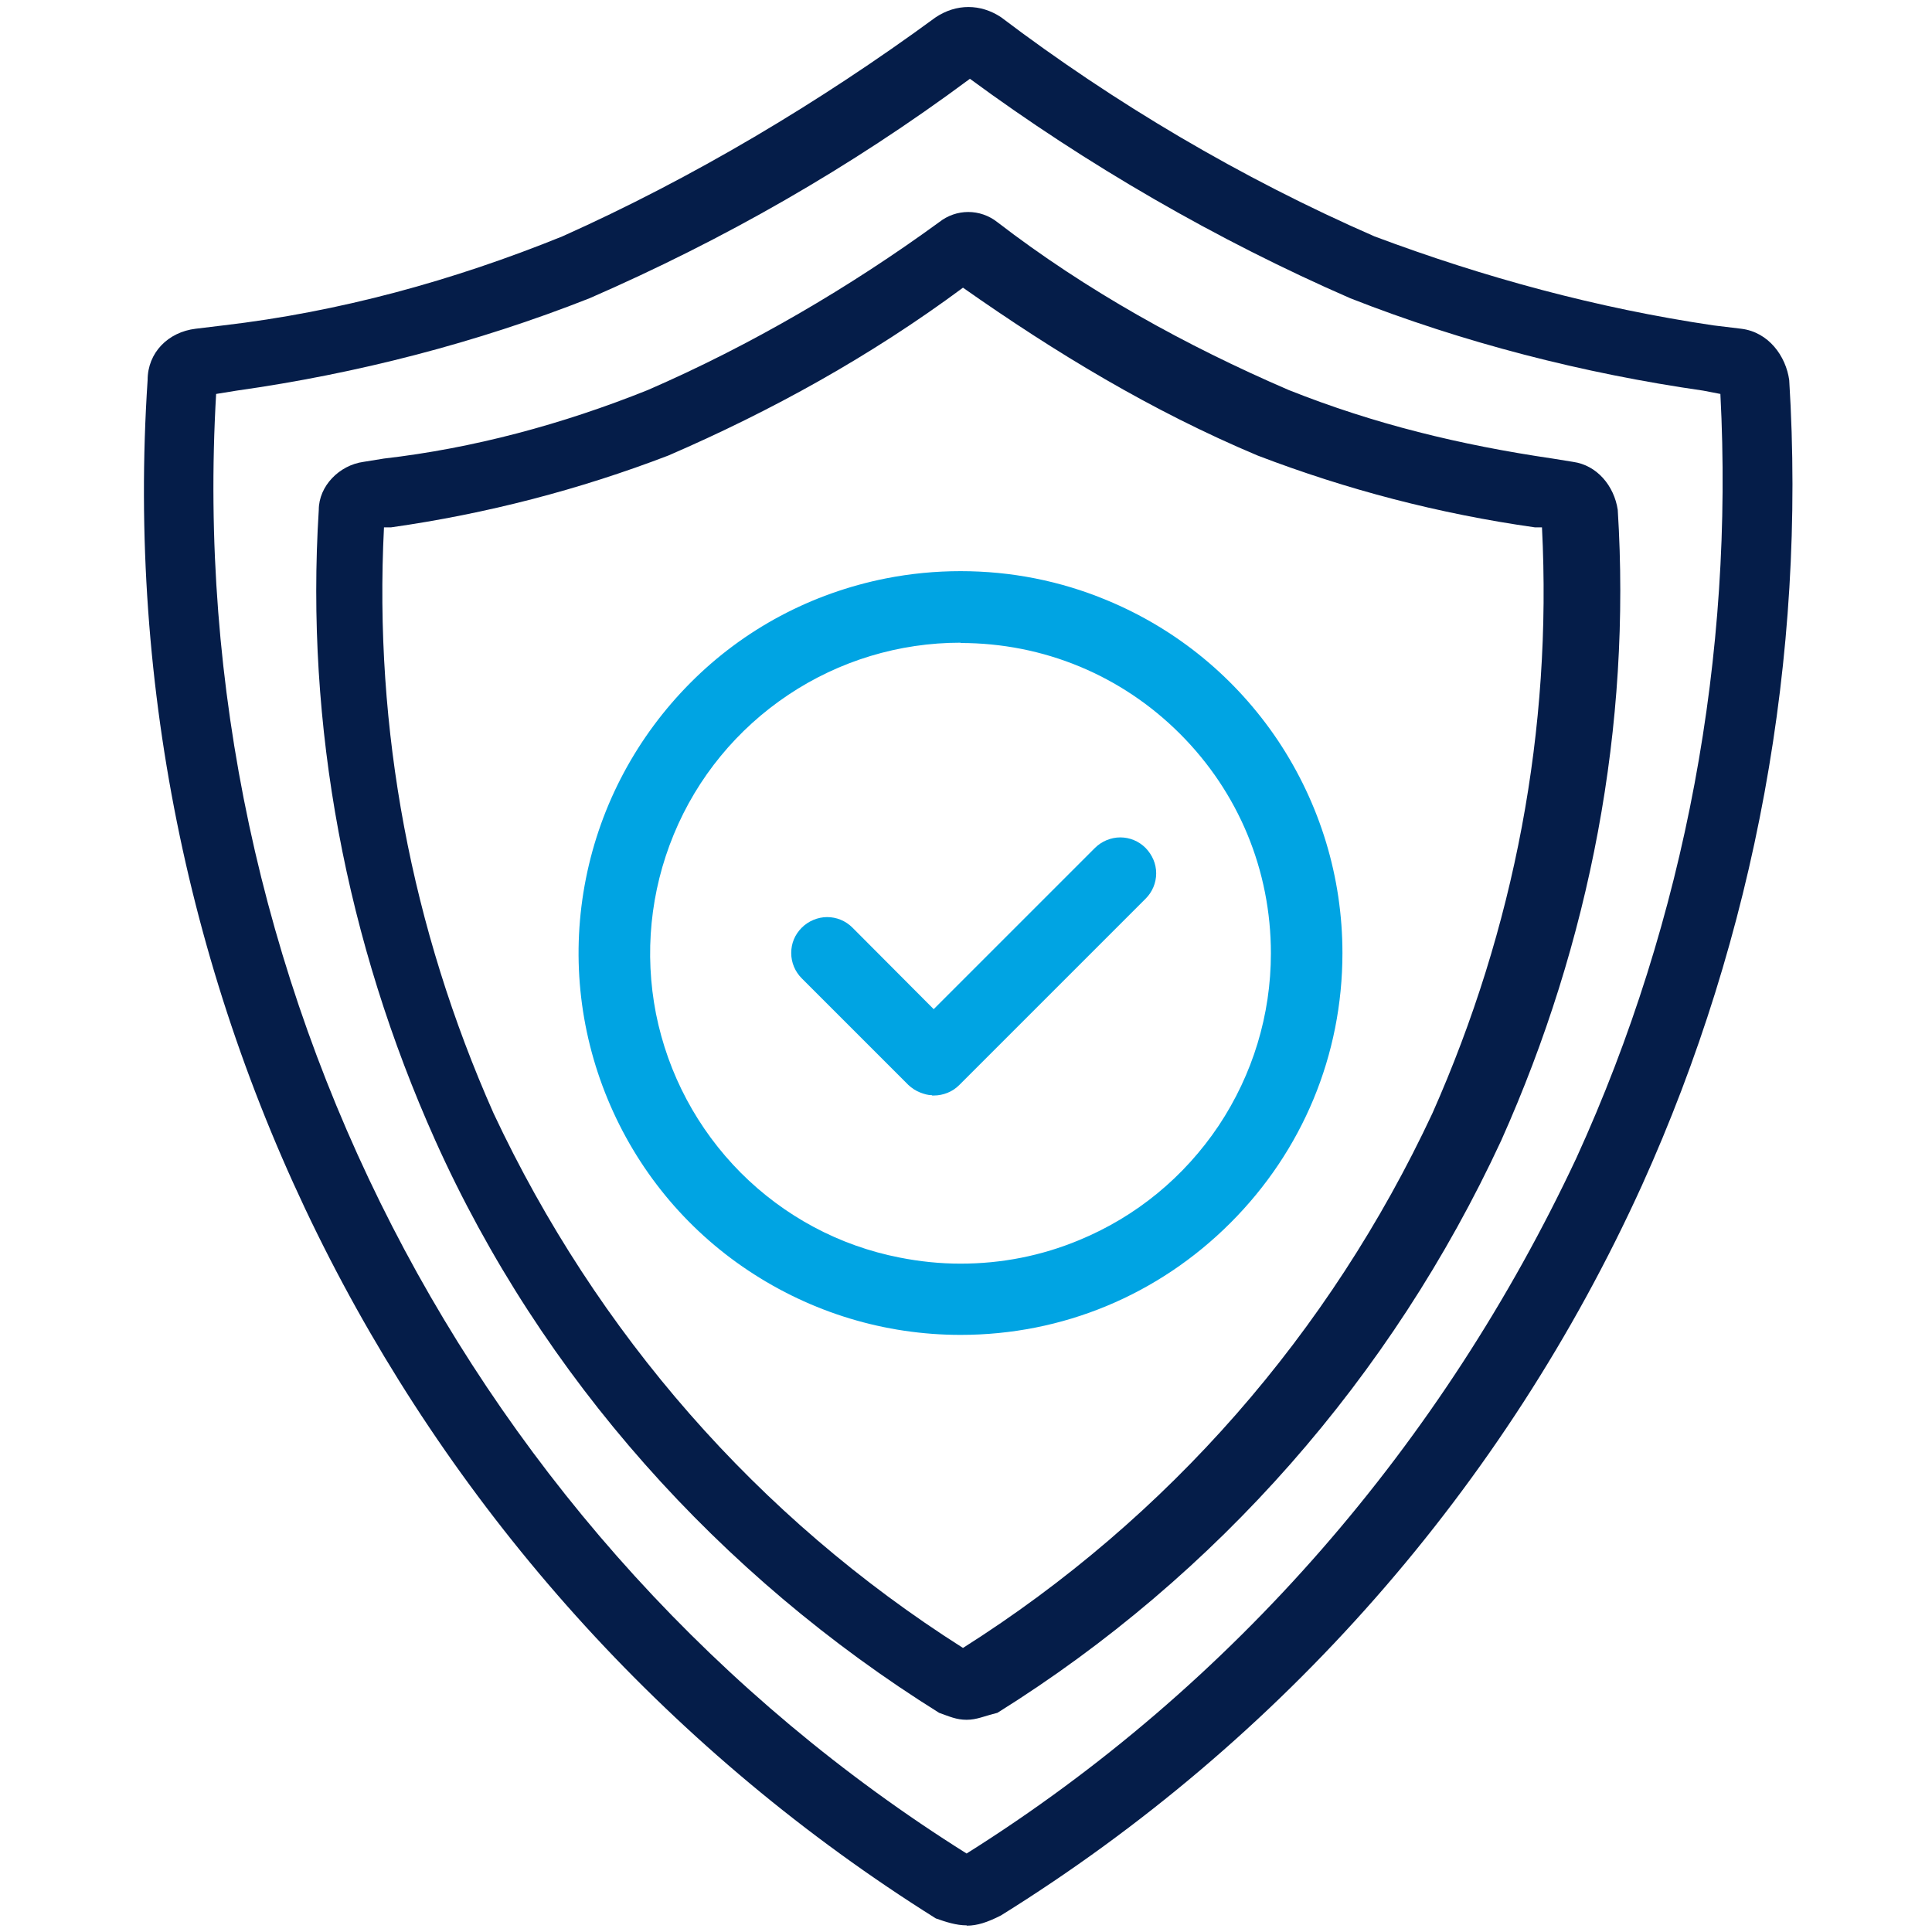 <?xml version="1.0" encoding="UTF-8"?> <svg xmlns="http://www.w3.org/2000/svg" version="1.1" viewBox="0 0 64 64"><defs><style> .st0 { stroke-width: 3.75px; } .st0, .st1 { fill: none; stroke: #000; stroke-linecap: round; stroke-linejoin: round; } .st0, .st1, .st2 { display: none; } .st3 { fill: #00a4e3; } .st4 { fill: #051d49; } .st1 { stroke-width: 3.75px; } </style></defs><g id="Layer_1" class="st2"><path class="st4" d="M63.68,19.36c-.25.54-.6.98-1.3,1.01s-1.05-.44-1.36-.98l-2.19-3.8c-.08.16-.14.33-.19.51-4.75,14.29-14.19,24.33-27.78,30.57-7.06,3.26-14.51,5.16-22.24,5.99-2.12.25-4.28.32-6.4.48-.31.02-.62-.01-.92-.1-.59-.14-1-.67-.98-1.27,0-.57.39-1.07.95-1.2l.86-.1c11.66-.35,22.68-3.01,32.79-8.93,10.11-5.92,17.3-14.67,21.1-25.95.03-.16.1-.32.16-.57l-3.29,1.87c-.29.16-.57.35-.86.48-.62.26-1.34,0-1.65-.6-.31-.57-.15-1.28.38-1.65.36-.24.73-.46,1.11-.67l5.73-3.33c.86-.51,1.55-.32,2.06.57l4.02,6.94v.73Z"></path><path class="st4" d="M56.74,63.68c-.76-.35-.98-.92-.98-1.74V27.98c.05-.71.65-1.27,1.36-1.27.69.03,1.24.58,1.27,1.27v33.9c0,.79-.19,1.39-.89,1.81h-.76Z"></path><path class="st4" d="M40.9,63.68c-.73-.32-.98-.89-.98-1.68v-15.27c0-.95.51-1.52,1.33-1.52.66,0,1.22.51,1.27,1.17.03.2.04.4.03.6v14.89c.03.79-.19,1.39-.89,1.81h-.76Z"></path><path class="st4" d="M25.06,63.68c-.76-.35-1.01-.92-.98-1.74.03-2.44,0-4.88,0-7.35,0-.98.67-1.58,1.55-1.43.6.06,1.05.57,1.05,1.17.03,2.72.03,5.42.03,8.11,0,.6-.48.92-.89,1.24h-.76Z"></path><path class="st4" d="M9.22,63.68c-.76-.35-1.01-.92-.98-1.74s0-2.25,0-3.39.54-1.46,1.33-1.46,1.27.54,1.3,1.46-.03,2.22,0,3.33-.19,1.39-.89,1.81h-.76Z"></path><path class="st3" d="M20.41,31.27c-.98.44-1.39.38-2.12-.35l-8.97-8.97c-.73-.76-.82-1.11-.35-2.15l-3.9-.92-1.49-.38c-.53-.06-.97-.44-1.11-.95-.19-.57.03-1.01.44-1.43,2.1-1.98,4.69-3.37,7.51-4.02,1.93-.48,3.93-.63,5.89-.98.34-.05.67-.2.92-.44C22.05,5.61,27.79,2.19,34.63.77c1.24-.23,2.48-.38,3.74-.44,1.05-.06,1.58.51,1.55,1.55-.13,3.77-1.17,7.29-2.76,10.68-1.86,3.95-4.47,7.51-7.67,10.49-.24.24-.38.55-.41.89-.13,3.08-.82,6.1-2.03,8.93-.72,1.62-1.7,3.11-2.91,4.4-.41.41-.86.67-1.43.51s-.89-.57-1.01-1.17c-.41-1.77-.86-3.52-1.3-5.32ZM19.58,28.39l8.05-7.25c4.25-3.84,7.31-8.8,8.84-14.32.35-1.2.54-2.47.79-3.77l-1.36.16c-5.36.93-10.34,3.37-14.35,7.03-2.06,1.87-3.86,3.99-5.73,6.05-1.36,1.43-2.66,2.91-3.96,4.37,2.6,2.57,5.13,5.13,7.73,7.73ZM6.66,16.54c1.05.25,1.96.38,2.79.7s2,.19,2.69-.82,1.36-1.52,2.15-2.41c-2.79.38-5.23,1.08-7.63,2.53ZM23.67,33.55c1.49-2.38,2.19-4.85,2.57-7.6l-3.42,3.07c-.09.11-.12.25-.1.38.29,1.33.6,2.66.95,4.15Z"></path><path class="st3" d="M8.75,26.05c2.45,0,4.6,1.63,5.26,3.99.68,2.36-.34,4.89-2.47,6.11-2.5,1.46-5.29,2.34-8.05,3.23-.48.19-.96.35-1.46.48-1.05.25-1.96-.6-1.65-1.65.95-3.07,1.93-6.18,3.42-9.03,1.08-2.09,2.79-3.14,4.94-3.14ZM3.71,36.44h.25c2.06-.82,4.15-1.62,6.18-2.5,1.04-.54,1.61-1.7,1.39-2.85-.18-1.23-1.15-2.19-2.38-2.38-1.16-.23-2.32.34-2.85,1.39-.57,1.11-1.08,2.25-1.55,3.42s-.7,1.9-1.05,2.91Z"></path></g><g id="Layer_2" class="st2"><g><path class="st2" d="M9.55,31.69c-1.04,0-1.88-.84-1.88-1.88v-15.38c0-1.04.84-1.88,1.88-1.88s1.88.84,1.88,1.88v15.38c0,1.04-.84,1.88-1.88,1.88Z"></path><path class="st4" d="M9.55,31.19c-.76,0-1.38-.62-1.38-1.38v-15.38c0-.76.62-1.38,1.38-1.38s1.38.62,1.38,1.38v15.38c0,.76-.62,1.38-1.38,1.38Z"></path><path class="st4" d="M29.02,55.46c-.76,0-1.38-.62-1.38-1.38v-6.36c0-.76.62-1.38,1.38-1.38s1.38.62,1.38,1.38v6.36c0,.76-.62,1.38-1.38,1.38Z"></path><path class="st2" d="M17.49,31.69h-7.94c-1.04,0-1.88-.84-1.88-1.88s.84-1.88,1.88-1.88h7.94c1.04,0,1.88.84,1.88,1.88s-.84,1.88-1.88,1.88Z"></path><path class="st4" d="M9.55,31.19c-.76,0-1.38-.62-1.38-1.38s.62-1.38,1.38-1.38h7.94c.76,0,1.38.62,1.38,1.38s-.62,1.38-1.38,1.38h-7.94Z"></path><path class="st2" d="M29.02,55.96c-1.04,0-1.88-.84-1.88-1.88v-6.36c0-1.04.84-1.88,1.88-1.88s1.88.84,1.88,1.88v6.36c0,1.04-.84,1.88-1.88,1.88Z"></path><path class="st2" d="M29.02,55.96h-14.06c-1.04,0-1.88-.84-1.88-1.88s.84-1.88,1.88-1.88h14.06c1.04,0,1.88.84,1.88,1.88s-.84,1.88-1.88,1.88Z"></path><path class="st4" d="M14.96,55.46c-.76,0-1.38-.62-1.38-1.38s.62-1.38,1.38-1.38h14.06c.76,0,1.38.62,1.38,1.38s-.62,1.38-1.38,1.38h-14.06Z"></path><path class="st2" d="M53.47,35.69h-8.59c-1.04,0-1.88-.84-1.88-1.88s.84-1.88,1.88-1.88h8.59c1.04,0,1.88.84,1.88,1.88s-.84,1.88-1.88,1.88Z"></path><path class="st4" d="M44.88,35.19c-.76,0-1.38-.62-1.38-1.38s.62-1.38,1.38-1.38h8.59c.76,0,1.38.62,1.38,1.38s-.62,1.38-1.38,1.38h-8.59Z"></path><path class="st2" d="M53.47,51.74c-1.04,0-1.88-.84-1.88-1.88v-16.05c0-1.04.84-1.88,1.88-1.88s1.88.84,1.88,1.88v16.05c0,1.04-.84,1.88-1.88,1.88Z"></path><path class="st4" d="M53.47,51.24c-.76,0-1.38-.62-1.38-1.38v-16.05c0-.76.62-1.38,1.38-1.38s1.38.62,1.38,1.38v16.05c0,.76-.62,1.38-1.38,1.38Z"></path><rect class="st2" x="33.37" y="8.19" width="4.75" height="13.25" rx="1.88" ry="1.88"></rect><path class="st2" d="M50.3,11.94h-14.55c-1.04,0-1.88-.84-1.88-1.88s.84-1.88,1.88-1.88h14.55c1.04,0,1.88.84,1.88,1.88s-.84,1.88-1.88,1.88Z"></path><path class="st4" d="M35.74,11.44c-.76,0-1.38-.62-1.38-1.38s.62-1.38,1.38-1.38h14.55c.76,0,1.38.62,1.38,1.38s-.62,1.38-1.38,1.38h-14.55Z"></path><line class="st1" x1="17.49" y1="37.7" x2="11.93" y2="37.7"></line><line class="st1" x1="27.98" y1="19.57" x2="27.98" y2="15.63"></line><line class="st1" x1="36.78" y1="48" x2="36.78" y2="52.1"></line><line class="st1" x1="50.03" y1="26.32" x2="44.88" y2="26.32"></line><circle class="st0" cx="27.82" cy="10.62" r="3.97"></circle><circle class="st0" cx="54.51" cy="26.11" r="3.97"></circle><circle class="st0" cx="36.78" cy="56.59" r="3.97"></circle><circle class="st0" cx="7.96" cy="37.7" r="3.97"></circle><path class="st4" d="M35.74,20.38c-.76,0-1.38-.76-1.38-1.7v-7.88c0-.94.62-1.7,1.38-1.7s1.38.76,1.38,1.7v7.88c0,.94-.62,1.7-1.38,1.7Z"></path></g><path class="st2" d="M9.46,15.48c-.57,0-1.15-.07-1.73-.2-1.94-.46-3.58-1.64-4.62-3.33-1.05-1.69-1.37-3.69-.91-5.63h0C3.14,2.32,7.16-.17,11.16.77c1.94.46,3.58,1.64,4.63,3.33,1.05,1.69,1.37,3.69.91,5.63-.46,1.94-1.64,3.58-3.33,4.63-1.19.74-2.54,1.12-3.9,1.12ZM5.85,7.17h0c-.23.96-.07,1.95.45,2.79.52.84,1.33,1.43,2.3,1.66.96.23,1.95.07,2.79-.45s1.43-1.34,1.66-2.3c.23-.96.07-1.95-.45-2.79-.52-.84-1.34-1.43-2.3-1.66-1.98-.47-3.98.77-4.45,2.75Z"></path><path class="st4" d="M9.46,14.98c-.54,0-1.08-.06-1.61-.19-1.81-.43-3.34-1.53-4.31-3.11-.98-1.58-1.28-3.44-.85-5.25.74-3.15,3.52-5.35,6.76-5.35.53,0,1.07.06,1.6.19,1.81.43,3.34,1.53,4.31,3.11.98,1.58,1.28,3.44.85,5.25-.43,1.81-1.53,3.34-3.11,4.31-1.1.68-2.36,1.04-3.64,1.04ZM9.45,3.82c-1.96,0-3.64,1.33-4.09,3.23-.26,1.09-.07,2.22.52,3.17s1.52,1.62,2.61,1.88c.32.08.65.11.97.11h0c.77,0,1.54-.22,2.2-.63.95-.59,1.62-1.52,1.88-2.61.26-1.09.07-2.22-.52-3.17-.59-.95-1.52-1.62-2.61-1.88-.32-.07-.64-.11-.96-.11Z"></path><path class="st2" d="M56.52,17.32c-.57,0-1.15-.07-1.72-.2-1.94-.46-3.58-1.64-4.63-3.33-1.05-1.69-1.37-3.69-.91-5.63h0c.46-1.94,1.64-3.58,3.33-4.63,1.69-1.05,3.69-1.37,5.63-.91,4,.94,6.48,4.96,5.54,8.96-.46,1.94-1.64,3.58-3.33,4.63-1.19.74-2.54,1.12-3.9,1.12ZM56.5,6.17c-.68,0-1.35.19-1.94.55-.84.52-1.43,1.34-1.66,2.3h0c-.23.96-.07,1.95.45,2.79.52.84,1.33,1.43,2.3,1.66.96.23,1.95.07,2.79-.45.84-.52,1.43-1.34,1.66-2.3.47-1.99-.77-3.98-2.75-4.45-.28-.07-.57-.1-.86-.1ZM51.08,8.59h0,0Z"></path><path class="st4" d="M56.52,16.82c-.54,0-1.08-.06-1.61-.19-1.81-.43-3.34-1.53-4.32-3.11-.97-1.58-1.28-3.44-.85-5.25.43-1.81,1.53-3.34,3.11-4.31,1.1-.68,2.36-1.04,3.64-1.04.54,0,1.08.06,1.61.19,3.73.88,6.05,4.63,5.17,8.36-.43,1.81-1.53,3.34-3.11,4.31-1.1.68-2.36,1.04-3.64,1.04ZM56.5,5.67c-.77,0-1.54.22-2.2.63-.96.59-1.62,1.52-1.88,2.61-.26,1.09-.08,2.22.51,3.17.59.95,1.52,1.62,2.61,1.88.32.08.65.11.97.11h0c.78,0,1.54-.22,2.2-.63.96-.59,1.62-1.52,1.88-2.61.26-1.09.07-2.22-.52-3.17-.59-.96-1.52-1.62-2.61-1.88-.32-.08-.65-.11-.97-.11ZM51.08,9.09h0v-1,1Z"></path><path class="st2" d="M8.16,61.52c-.57,0-1.15-.07-1.73-.2-1.94-.46-3.58-1.64-4.63-3.33-1.05-1.69-1.37-3.69-.91-5.63s1.64-3.58,3.33-4.63c1.69-1.05,3.69-1.37,5.63-.91,1.94.46,3.58,1.64,4.62,3.33,1.05,1.69,1.37,3.69.91,5.63-.46,1.94-1.64,3.58-3.33,4.63-1.19.74-2.54,1.12-3.9,1.12ZM8.14,50.37c-.68,0-1.35.19-1.94.55-.84.52-1.43,1.33-1.66,2.3-.23.96-.07,1.95.45,2.79s1.33,1.43,2.3,1.66c.96.23,1.95.07,2.79-.45.84-.52,1.43-1.34,1.66-2.3s.07-1.95-.45-2.79c-.52-.84-1.33-1.43-2.3-1.66-.28-.07-.57-.1-.86-.1Z"></path><path class="st4" d="M8.16,61.02c-.54,0-1.08-.06-1.61-.19-1.81-.43-3.34-1.53-4.31-3.11s-1.28-3.44-.85-5.25c.43-1.81,1.53-3.34,3.11-4.32,1.1-.68,2.36-1.04,3.64-1.04.54,0,1.08.06,1.61.19,1.81.43,3.34,1.53,4.31,3.11.98,1.58,1.28,3.44.85,5.25-.43,1.81-1.53,3.34-3.11,4.32-1.1.68-2.36,1.04-3.64,1.04ZM8.14,49.87c-.78,0-1.54.22-2.2.63-.95.59-1.62,1.51-1.88,2.61-.26,1.09-.07,2.22.52,3.17.59.96,1.52,1.62,2.61,1.88.32.08.65.11.97.11h0c.77,0,1.53-.22,2.2-.63.95-.59,1.62-1.52,1.88-2.61.26-1.09.07-2.22-.52-3.17-.59-.96-1.52-1.62-2.61-1.88-.32-.08-.65-.11-.97-.11Z"></path><path class="st2" d="M53.65,63.6c-.57,0-1.14-.06-1.71-.2-1.94-.46-3.58-1.64-4.63-3.33-1.05-1.69-1.37-3.69-.91-5.63h0c.95-4,4.96-6.48,8.96-5.54,1.94.46,3.58,1.64,4.63,3.33,1.05,1.69,1.37,3.69.91,5.63-.81,3.42-3.88,5.74-7.25,5.74ZM50.05,55.3c-.23.96-.07,1.95.45,2.79s1.33,1.43,2.3,1.66c1.99.47,3.98-.77,4.45-2.75.23-.96.07-1.95-.45-2.79-.52-.84-1.34-1.43-2.3-1.66-1.98-.47-3.98.77-4.45,2.75h0Z"></path><path class="st4" d="M53.65,63.1c-.53,0-1.07-.06-1.6-.19-1.81-.43-3.34-1.53-4.32-3.11-.98-1.58-1.28-3.44-.85-5.25.75-3.15,3.53-5.35,6.77-5.35.53,0,1.07.06,1.59.18,1.81.43,3.34,1.53,4.31,3.11.98,1.58,1.28,3.44.85,5.25-.75,3.15-3.53,5.35-6.76,5.35ZM53.65,51.95c-1.96,0-3.63,1.33-4.08,3.24-.26,1.09-.08,2.22.51,3.17s1.52,1.62,2.61,1.88c.32.08.64.11.96.11,1.96,0,3.64-1.33,4.09-3.24.26-1.09.08-2.22-.51-3.17-.59-.96-1.52-1.62-2.61-1.88-.32-.08-.64-.11-.97-.11Z"></path><g><path class="st2" d="M37.15,48.95h-11.71c-5.12,0-9.29-4.17-9.29-9.3v-11.71c0-5.12,4.17-9.29,9.29-9.29h11.71c5.12,0,9.29,4.17,9.29,9.29v11.71c0,5.13-4.17,9.3-9.29,9.3ZM25.44,22.4c-3.06,0-5.54,2.49-5.54,5.54v11.71c0,3.06,2.49,5.55,5.54,5.55h11.71c3.06,0,5.54-2.49,5.54-5.55v-11.71c0-3.06-2.49-5.54-5.54-5.54h-11.71Z"></path><path class="st4" d="M25.44,48.45c-4.85,0-8.79-3.95-8.79-8.8v-11.71c0-4.85,3.95-8.79,8.79-8.79h11.71c4.85,0,8.79,3.95,8.79,8.79v11.71c0,4.85-3.95,8.8-8.79,8.8h-11.71ZM25.44,21.9c-3.33,0-6.04,2.71-6.04,6.04v11.71c0,3.33,2.71,6.05,6.04,6.05h11.71c3.33,0,6.04-2.71,6.04-6.05v-11.71c0-3.33-2.71-6.04-6.04-6.04h-11.71Z"></path><g><g><path class="st2" d="M32.39,43.41c-.86,0-1.63-.59-1.83-1.47l-2.59-11.66-2.59,11.66c-.23,1.01-1.23,1.65-2.24,1.42-1.01-.22-1.65-1.23-1.42-2.24l3.21-14.43c.32-1.5,1.53-2.52,3.01-2.52s2.76,1.02,3.08,2.54l3.2,14.42c.22,1.01-.41,2.01-1.42,2.24-.14.03-.27.04-.41.04ZM27.35,27.51s0,0,0,0h0ZM28.59,27.49h0s0,0,0,0Z"></path><path class="st3" d="M32.39,42.91c-.44.02-.83-.29-.86-.3-.24-.19-.41-.46-.48-.77-1.07-4.39-2.15-8.79-3.22-13.18h0c-.98,4.39-1.96,8.79-2.94,13.18-.14.62-.7,1.08-1.34,1.08-.1,0-.2-.01-.3-.03-.74-.16-1.21-.9-1.04-1.64l3.21-14.43c.27-1.27,1.28-2.13,2.52-2.13,1.3,0,2.32.84,2.59,2.14l3.21,14.42c-.11.97-.73,1.64-1.34,1.67ZM28.1,27.39l.96.27-.96-.27Z"></path><path class="st2" d="M31.45,38.99h-6.95c-2.43.04-2.43-3.79,0-3.75,0,0,6.95,0,6.95,0,2.43-.04,2.43,3.79,0,3.75Z"></path><path class="st3" d="M24.49,38.49c-.65,0-.97-.32-1.12-.59-.27-.46-.27-1.1,0-1.56.16-.27.47-.59,1.09-.59h6.99c1.05,0,1.32.86,1.32,1.38s-.27,1.37-1.29,1.37h-6.99Z"></path></g><path class="st2" d="M37.7,43.41c-1.04,0-1.88-.84-1.88-1.88v-15.49c0-1.04.84-1.88,1.88-1.88s1.88.84,1.88,1.88v15.49c0,1.04-.84,1.88-1.88,1.88Z"></path><path class="st3" d="M37.7,42.91c-.76,0-1.38-.62-1.38-1.38v-15.49c0-.76.62-1.38,1.38-1.38s1.38.62,1.38,1.38v15.49c0,.76-.62,1.38-1.38,1.38Z"></path></g></g></g><g id="Layer_3" class="st2"><g><path class="st4" d="M38.11,56.13h-11.08c-.7,0-1.27-.57-1.27-1.27,0-4.76-2.04-6.41-6.1-9.7-4.96-4.03-7.75-9.89-7.75-16.14,0-11.39,9.27-20.67,20.67-20.67s20.65,9.27,20.65,20.67c0,6.19-2.75,12.01-7.54,15.97l-.39.32c-3.93,3.24-5.91,4.87-5.91,9.55,0,.7-.57,1.27-1.27,1.27h0ZM28.26,53.59h8.63c.39-4.97,3.12-7.22,6.79-10.24l.39-.32c4.2-3.47,6.61-8.58,6.61-14.01,0-9.99-8.12-18.12-18.1-18.12S14.45,19.02,14.45,29.02c0,5.49,2.45,10.63,6.73,14.1,4,3.24,6.7,5.42,7.08,10.47h0Z"></path><path class="st4" d="M35.61,63.79h-6.09c-.7,0-1.27-.57-1.27-1.27s-.55-1.23-1.23-1.23c-.34,0-.66-.13-.9-.37-.24-.24-.37-.56-.37-.9v-5.17c.01-.7.58-1.27,1.28-1.27h11.08c.34,0,.66.13.9.37.24.24.37.56.37.9v5.17c-.01.7-.58,1.27-1.28,1.27s-1.23.55-1.23,1.23c0,.7-.57,1.27-1.27,1.27h0ZM30.79,62.52h.01-.01ZM30.57,61.25h3.99c.38-1.06,1.22-1.9,2.28-2.28v-2.84s-8.53,0-8.53,0v2.84c1.05.38,1.89,1.22,2.27,2.28h0Z"></path><path class="st4" d="M32.56,6.45c-.7,0-1.27-.57-1.27-1.27V1.47c0-.7.57-1.27,1.27-1.27s1.27.57,1.27,1.27v3.71c0,.7-.57,1.27-1.27,1.27h0Z"></path><path class="st4" d="M15.79,13.4c-.33,0-.65-.12-.9-.37l-2.63-2.63c-.5-.5-.5-1.3,0-1.8.5-.5,1.3-.5,1.8,0l2.63,2.63c.5.5.5,1.3,0,1.8-.25.25-.57.37-.9.37h0Z"></path><path class="st4" d="M8.84,30.17h-3.71c-.7,0-1.27-.57-1.27-1.27s.57-1.27,1.27-1.27h3.71c.7,0,1.27.57,1.27,1.27,0,.7-.57,1.27-1.27,1.27Z"></path><path class="st4" d="M13.17,49.57c-.33,0-.65-.12-.9-.37-.5-.5-.5-1.3,0-1.8l2.63-2.63c.5-.5,1.3-.5,1.8,0,.5.5.5,1.3,0,1.8l-2.63,2.63c-.25.25-.57.37-.9.37h0Z"></path><path class="st4" d="M51.96,49.57c-.33,0-.65-.12-.9-.37l-2.63-2.63c-.5-.5-.5-1.3,0-1.8.5-.5,1.3-.5,1.8,0l2.63,2.63c.5.5.5,1.3,0,1.8-.25.25-.57.37-.9.37h0Z"></path><path class="st4" d="M60,30.17h-3.71c-.7,0-1.27-.57-1.27-1.27s.57-1.27,1.27-1.27h3.71c.7,0,1.27.57,1.27,1.27s-.57,1.27-1.27,1.27Z"></path><path class="st4" d="M49.34,13.4c-.33,0-.65-.12-.9-.37-.5-.5-.5-1.3,0-1.8l2.63-2.63c.5-.5,1.3-.5,1.8,0,.5.5.5,1.3,0,1.8l-2.63,2.63c-.25.25-.57.37-.9.37h0Z"></path><path class="st3" d="M34.15,43.56h-3.18c-.54,0-1.02-.34-1.2-.85l-1.04-2.98c-.38-.13-.76-.29-1.12-.46l-2.83,1.38c-.49.24-1.07.14-1.46-.24l-2.26-2.26c-.38-.38-.48-.97-.24-1.46l1.38-2.83c-.17-.36-.33-.74-.46-1.12l-2.98-1.04c-.51-.18-.85-.66-.85-1.2v-3.18c0-.54.34-1.02.85-1.2l2.98-1.04c.13-.38.29-.76.46-1.12l-1.38-2.83c-.24-.49-.14-1.07.24-1.46l2.26-2.26c.38-.38.97-.48,1.45-.25l2.84,1.38c.36-.17.74-.33,1.12-.46l1.03-2.98c.18-.51.66-.86,1.2-.86h3.18c.54,0,1.03.34,1.2.86l1.03,2.98c.38.13.76.29,1.12.46l2.84-1.38c.49-.23,1.07-.14,1.45.25l2.26,2.26c.38.38.48.97.24,1.46l-1.38,2.83c.18.37.33.74.46,1.12l2.98,1.04c.51.18.85.66.85,1.2v3.18c0,.54-.34,1.02-.85,1.2l-2.98,1.04c-.14.38-.29.76-.46,1.12l1.38,2.83c.24.49.14,1.07-.24,1.46l-2.26,2.26c-.38.38-.97.48-1.46.24l-2.83-1.38c-.36.17-.74.33-1.12.46l-1.04,2.98c-.18.51-.66.85-1.2.85h0ZM31.88,41.01h1.37l.95-2.73c.14-.39.46-.7.86-.81.63-.17,1.24-.42,1.81-.74.36-.2.8-.21,1.17-.03l2.59,1.26.97-.97-1.26-2.59c-.18-.37-.17-.81.03-1.17.32-.57.57-1.19.76-1.83.11-.4.41-.71.8-.85l2.72-.95v-1.37l-2.73-.95c-.39-.14-.7-.46-.81-.86-.17-.63-.42-1.24-.74-1.81-.2-.36-.21-.8-.03-1.17l1.26-2.59-.98-.98-2.6,1.26c-.37.18-.81.17-1.17-.03-.57-.32-1.18-.57-1.81-.74-.4-.11-.73-.42-.86-.81l-.94-2.73h-1.36l-.94,2.73c-.14.4-.46.7-.86.81-.63.17-1.24.42-1.81.74-.36.2-.8.21-1.17.03l-2.6-1.26-.98.98,1.26,2.59c.18.37.17.81-.03,1.17-.32.58-.57,1.19-.74,1.81-.11.4-.41.73-.81.86l-2.73.95v1.37l2.72.95c.39.14.69.45.8.85.19.64.44,1.26.76,1.83.2.36.21.8.03,1.17l-1.26,2.59.98.97,2.59-1.26c.37-.18.81-.17,1.17.03.57.32,1.18.57,1.81.74.4.11.73.41.86.81l.95,2.73Z"></path><path class="st3" d="M32.56,34.61c-3.15,0-5.71-2.56-5.71-5.71s2.56-5.71,5.71-5.71,5.71,2.56,5.71,5.71-2.56,5.71-5.71,5.71ZM32.56,25.73c-1.75,0-3.17,1.42-3.17,3.17s1.42,3.17,3.17,3.17,3.17-1.42,3.17-3.17-1.42-3.17-3.17-3.17Z"></path></g></g><g id="Layer_4" class="st2"><g><path class="st3" d="M18.21,45.74c.7.7,1.65,1.09,2.64,1.09s1.94-.39,2.64-1.09l5.36-5.35c.69-.71,1.07-1.66,1.07-2.64s-.38-1.93-1.07-2.64c-.71-.69-1.66-1.07-2.64-1.07s-1.93.38-2.64,1.07l-5.35,5.35h0c-.71.7-1.1,1.65-1.1,2.64s.4,1.94,1.1,2.64h0ZM20,43.95h0c-.23-.22-.36-.53-.36-.85s.13-.62.36-.85l.94-.92c.48-.44,1.22-.44,1.7,0,.44.48.44,1.22,0,1.7l-.92.94h0c-.49.44-1.23.43-1.71-.01h0ZM25.36,36.91h0c.22-.23.52-.36.84-.36.48,0,.91.3,1.09.74.18.44.09.95-.25,1.3l-1.93,1.94c-.17-.37-.41-.71-.7-1-.29-.29-.64-.52-1.01-.68l1.95-1.94Z"></path><path class="st4" d="M6.62,62.65c.65.65,1.53,1.01,2.44,1.01.92,0,1.8-.37,2.46-1.01l1.17-1.18c.44.19.91.29,1.38.29.92,0,1.8-.36,2.45-1.01l22.41-22.43,1.79-.47h0c2.35-.61,4.5-1.84,6.22-3.56l3.27-3.27c.72-.71,1.13-1.69,1.13-2.7s-.41-1.99-1.13-2.71l-11.85-11.87c-.71-.72-1.69-1.13-2.71-1.13s-1.99.41-2.7,1.13l-3.27,3.27c-1.72,1.72-2.95,3.87-3.56,6.22l-.49,1.79L3.19,47.49c-.48.49-.81,1.11-.94,1.79-.13.68-.05,1.38.23,2.01l-1.18,1.17c-.64.65-1,1.53-1,2.44s.36,1.79,1,2.44l5.32,5.32ZM8.41,60.85l-5.31-5.26c-.35-.35-.35-.92,0-1.27l.99-1.05,6.59,6.59-1,.99c-.37.35-.95.35-1.32,0h.05ZM26.79,27.47l9.69,9.69-17.62,17.64-9.7-9.7,17.64-17.62ZM36.57,15.52l11.86,11.86c.25.24.39.58.38.92,0,.34-.14.67-.38.91l-.75.73-13.68-13.67.73-.75c.24-.25.57-.4.92-.4.35,0,.68.14.92.39h0ZM28.56,23.86c.5-1.92,1.5-3.67,2.9-5.07l.73-.73,13.69,13.7-.73.73c-1.4,1.4-3.15,2.4-5.07,2.9l-1.43.41-10.5-10.5.41-1.43ZM4.99,49.27l2.38-2.38,9.69,9.69-2.38,2.38c-.36.33-.91.33-1.27,0l-8.37-8.37c-.18-.17-.29-.4-.3-.65,0-.25.08-.49.25-.67h0Z"></path><path class="st3" d="M57.04,5.11l-6.54,6.54h0c-.24.24-.37.56-.37.9s.13.66.37.9c.24.24.56.37.9.37s.66-.14.9-.37l6.54-6.54c.5-.5.5-1.3,0-1.8-.5-.5-1.3-.5-1.8,0h0Z"></path><path class="st3" d="M52.9,19.44c.16.56.68.93,1.27.91.12.02.24.02.35,0l8.25-2.39c.33-.09.62-.32.78-.63.16-.31.19-.67.08-1-.1-.33-.34-.59-.64-.75-.3-.15-.66-.18-.98-.06l-8.25,2.39h0c-.65.2-1.03.86-.86,1.52h0Z"></path><path class="st3" d="M46.05,1.23l-2.39,8.25c-.2.67.19,1.37.86,1.57.12.02.24.02.35,0,.58.02,1.1-.35,1.27-.91l2.29-8.2c.2-.67-.19-1.37-.86-1.57-.67-.2-1.37.19-1.57.86h.05Z"></path></g></g><g id="Layer_5" class="st2"><g id="Group_184"><g id="protect"><path id="Path_959" class="st3" d="M43.88,42.63c-.19,0-.37-.04-.54-.11-.68-.3-16.62-7.59-16.62-22.42V7.37c0-.56.35-1.05.88-1.24L43.44.46c.29-.1.6-.1.89,0l15.84,5.66c.53.19.88.69.88,1.24v12.73c0,14.83-15.94,22.12-16.62,22.42-.17.07-.35.11-.54.11h0ZM29.36,8.29v11.8c0,11.7,11.83,18.38,14.52,19.74,2.69-1.37,14.52-8.07,14.52-19.74v-11.8l-14.52-5.18-14.52,5.18Z"></path><path id="Path_960" class="st3" d="M45.2,29.43h-6.6c-.73.02-1.33-.56-1.35-1.29s.56-1.33,1.29-1.35c.02,0,.04,0,.06,0h6.6c1.46,0,2.64-1.18,2.64-2.64s-1.18-2.64-2.64-2.64h-2.64c-2.92,0-5.28-2.36-5.28-5.28s2.36-5.28,5.28-5.28h6.6c.73.02,1.31.62,1.29,1.35-.02.71-.58,1.28-1.29,1.29h-6.6c-1.46,0-2.64,1.18-2.64,2.64s1.18,2.64,2.64,2.64h2.64c2.92.03,5.25,2.42,5.22,5.34-.03,2.87-2.35,5.19-5.22,5.22h0Z"></path><path id="Path_961" class="st3" d="M43.88,33.39c-.73,0-1.32-.59-1.32-1.32v-3.96c.02-.73.62-1.31,1.35-1.29.71.02,1.28.58,1.29,1.29v3.96c0,.73-.59,1.32-1.32,1.32Z"></path><path id="Path_962" class="st3" d="M43.88,13.59c-.73,0-1.32-.59-1.32-1.32v-3.96c.02-.73.62-1.31,1.35-1.29.71.02,1.28.58,1.29,1.29v3.96c0,.73-.59,1.32-1.32,1.32Z"></path><path id="Path_963" class="st4" d="M9.56,58.47H1.64c-.73,0-1.32-.59-1.32-1.32h0v-23.76c0-.73.59-1.32,1.32-1.32h0c8.98,0,13.72,3.03,13.92,3.15.47.31.7.88.56,1.43l-5.28,20.82c-.15.59-.67,1-1.28,1ZM2.96,55.83h5.57l4.77-18.82c-3.26-1.45-6.78-2.22-10.35-2.27v21.1Z"></path><path id="Path_964" class="st4" d="M34.64,63.75c-6.23,0-18.28-5.24-24.9-8.36-.66-.31-.94-1.1-.63-1.76.31-.66,1.1-.94,1.76-.63h0c5.17,2.44,17.85,8.11,23.78,8.11,6.42,0,21.56-7.54,25.91-9.78-.69-.9-2.1-2.1-4.79-2.1-2.44,0-5.53.97-8.51,1.92-3.18,1-6.47,2.04-9.31,2.04-5.45,0-12.69-2.61-12.99-2.72-.69-.25-1.04-1.01-.79-1.69s1.01-1.04,1.69-.79c.07.03,7.11,2.56,12.09,2.56,2.44,0,5.53-.97,8.51-1.92,3.17-1,6.46-2.04,9.3-2.04,6.16,0,7.79,4.67,7.85,4.86.2.61-.06,1.28-.63,1.58-.82.43-20.19,10.71-28.34,10.71Z"></path><path id="Path_965" class="st4" d="M43.88,52.11c-.73,0-1.32-.59-1.32-1.32h0v-1.32c.01-1.83-1.24-3.42-3.02-3.83l-25.49-6.15c-.71-.19-1.13-.91-.94-1.61.18-.69.87-1.11,1.56-.95l25.47,6.15c2.97.69,5.07,3.35,5.05,6.4v1.32c0,.73-.59,1.32-1.32,1.32Z"></path></g></g></g><g id="Layer_6" class="st2"><path class="st4" d="M16.82,57.46c-.67-.25-1.02-1-.77-1.67.19-.51.68-.85,1.22-.85.16,0,.31.03.45.08l12.81,4.76v-28.33l-21.71-7.91-.23,22.97c0,.72-.55,1.29-1.24,1.29h-.11c-.68-.01-1.26-.6-1.25-1.32l.24-24.57c.05-.83.7-1.46,1.48-1.46l.45.02.25.15,24.72,8.99v32.86c0,.34-.63.8-.94.68-5.12-1.9-10.25-3.8-15.37-5.71Z"></path><path class="st4" d="M32.52,63.01c-.51,0-.97-.3-1.18-.76-.3-.65,0-1.42.64-1.72l13.59-6.21c.17-.08.35-.12.54-.12.51,0,.98.3,1.19.76.3.65,0,1.42-.64,1.72l-13.59,6.21c-.17.08-.35.12-.54.12Z"></path><path class="st4" d="M57.13,47.04c-.72,0-1.3-.58-1.3-1.3v-23.04l-23.29,8.62c-.14.05-.29.08-.45.08-.54,0-1.03-.34-1.22-.85-.25-.67.1-1.42.77-1.67l25.34-9.37,1.05.38.37.75.03.25v24.85c0,.72-.58,1.3-1.29,1.3Z"></path><path class="st4" d="M7.56,22.94c-.56,0-1.05-.36-1.23-.89-.23-.68.14-1.42.82-1.65l17.64-5.92c.13-.05.27-.07.41-.07.56,0,1.05.36,1.23.89.23.68-.14,1.42-.82,1.65l-17.64,5.92c-.13.04-.27.07-.41.07Z"></path><path class="st4" d="M57.08,21.94c-.12,0-.24-.02-.36-.05l-18.05-5.15c-.69-.2-1.09-.92-.89-1.61.16-.56.67-.94,1.25-.94.12,0,.24.02.36.05l18.06,5.15c.69.2,1.09.92.89,1.61-.16.56-.67.94-1.25.94Z"></path><path class="st3" d="M32.13,11.5c-3.05,0-5.54-2.48-5.54-5.54S29.08.42,32.13.42s5.54,2.48,5.54,5.54-2.48,5.54-5.54,5.54ZM32.13,3.02c-1.62,0-2.94,1.32-2.94,2.94s1.32,2.94,2.94,2.94,2.94-1.32,2.94-2.94-1.32-2.94-2.94-2.94Z"></path><path class="st3" d="M32.07,22.37c-.72,0-1.3-.58-1.3-1.3v-10.87c0-.72.58-1.3,1.3-1.3s1.3.58,1.3,1.3v10.87c0,.72-.58,1.3-1.3,1.3Z"></path><path class="st3" d="M57.93,63.46c-3.05,0-5.54-2.48-5.54-5.54s2.48-5.54,5.54-5.54,5.54,2.48,5.54,5.54-2.48,5.54-5.54,5.54ZM57.93,54.98c-1.62,0-2.94,1.32-2.94,2.94s1.32,2.94,2.94,2.94,2.94-1.32,2.94-2.94-1.32-2.94-2.94-2.94Z"></path><path class="st3" d="M54.97,56.17c-.35,0-.67-.14-.92-.38l-7.68-7.68c-.51-.51-.51-1.33,0-1.84.25-.25.57-.38.92-.38s.67.14.92.38l7.68,7.68c.25.25.38.57.38.92s-.14.67-.38.92-.57.38-.92.38Z"></path><path class="st3" d="M6.07,63.58c-3.05,0-5.54-2.48-5.54-5.54s2.48-5.54,5.54-5.54,5.54,2.48,5.54,5.54-2.48,5.54-5.54,5.54ZM6.07,55.1c-1.62,0-2.94,1.32-2.94,2.94s1.32,2.94,2.94,2.94,2.94-1.32,2.94-2.94-1.32-2.94-2.94-2.94Z"></path><path class="st3" d="M9.03,56.3c-.35,0-.67-.14-.92-.38-.25-.25-.38-.57-.38-.92s.14-.67.38-.92l7.68-7.68c.25-.25.57-.38.92-.38s.67.14.92.38c.51.51.51,1.33,0,1.84l-7.68,7.68c-.25.25-.57.38-.92.38Z"></path></g><g id="Layer_7"><g><path class="st4" d="M32.02,63.78c-.34,0-.68-.11-1.02-.23C13.63,52.66,3.53,33.13,4.89,12.59c0-.91.68-1.59,1.59-1.7l.91-.11c3.86-.45,7.61-1.48,11.24-2.95,4.31-1.93,8.51-4.43,12.37-7.26.68-.45,1.48-.45,2.16,0,3.75,2.84,7.95,5.33,12.37,7.26,3.63,1.36,7.38,2.38,11.24,2.95l.91.11c.91.11,1.48.91,1.59,1.7.57,9.19-1.13,18.39-4.88,26.68-4.54,9.99-11.92,18.39-21.23,24.18-.45.23-.79.34-1.13.34h0ZM7.16,13.04c-1.13,19.41,8.4,38.03,24.86,48.36,8.85-5.56,15.78-13.62,20.2-23.04,3.63-7.95,5.22-16.69,4.77-25.31l-.57-.11c-3.97-.57-7.95-1.59-11.69-3.06-4.43-1.93-8.74-4.43-12.6-7.27-3.97,2.95-8.17,5.34-12.6,7.27-3.75,1.48-7.72,2.5-11.69,3.06l-.68.11Z"></path><path class="st4" d="M32.02,56.97c-.34,0-.57-.11-.91-.23-7.27-4.54-13.17-11.12-16.69-18.96-2.95-6.58-4.31-13.73-3.86-20.89,0-.79.68-1.48,1.48-1.59l.68-.11c2.95-.34,5.9-1.13,8.74-2.27,3.41-1.48,6.7-3.41,9.65-5.56.57-.45,1.36-.45,1.93,0,2.95,2.27,6.24,4.09,9.65,5.56,2.84,1.13,5.68,1.82,8.74,2.27l.68.11c.79.11,1.36.79,1.48,1.59.45,7.15-.91,14.3-3.86,20.89-3.63,7.83-9.42,14.42-16.69,18.96-.45.11-.68.23-1.02.23h0ZM12.72,17.47c-.34,6.7.91,13.28,3.63,19.41,3.41,7.27,8.74,13.39,15.55,17.71,6.81-4.31,12.15-10.44,15.55-17.71,2.72-6.13,3.97-12.71,3.63-19.41h-.23c-3.18-.45-6.24-1.25-9.19-2.38-3.52-1.48-6.7-3.41-9.76-5.56-3.06,2.27-6.36,4.09-9.76,5.56-2.95,1.13-6.02,1.93-9.19,2.38h-.23Z"></path><g><path class="st3" d="M31.82,44.22c-2.51,0-4.94-.74-7.03-2.13-2.09-1.39-3.7-3.36-4.66-5.68-.96-2.32-1.21-4.85-.72-7.31.49-2.46,1.69-4.7,3.46-6.48,1.77-1.78,4.01-2.97,6.48-3.46.81-.16,1.64-.24,2.47-.24,1.67,0,3.3.32,4.84.96,2.32.96,4.28,2.57,5.68,4.66,1.39,2.09,2.13,4.52,2.13,7.03,0,3.38-1.32,6.55-3.71,8.94-2.39,2.39-5.56,3.71-8.94,3.71h0ZM31.82,21.29c-2.04,0-4.02.6-5.71,1.73s-3.01,2.73-3.79,4.62c-.78,1.89-.98,3.94-.59,5.94.4,2,1.37,3.82,2.81,5.27,1.44,1.44,3.26,2.42,5.27,2.81.66.13,1.33.2,2.01.2,1.36,0,2.68-.26,3.93-.78,1.89-.78,3.48-2.09,4.62-3.79,1.13-1.7,1.73-3.67,1.73-5.71,0-2.75-1.07-5.33-3.01-7.27-1.94-1.94-4.52-3.01-7.27-3.01h0Z"></path><path class="st3" d="M31.82,43.92c-2.44,0-4.83-.72-6.86-2.08-2.03-1.36-3.61-3.29-4.55-5.54-.93-2.26-1.18-4.74-.7-7.13.48-2.4,1.65-4.6,3.38-6.32,1.73-1.73,3.93-2.9,6.32-3.38,2.4-.48,4.88-.23,7.13.7,2.26.93,4.18,2.52,5.54,4.55,1.36,2.03,2.08,4.42,2.08,6.86,0,3.27-1.3,6.42-3.62,8.73-2.32,2.32-5.46,3.62-8.73,3.62h0ZM31.82,20.99c-2.09,0-4.14.62-5.88,1.78-1.74,1.16-3.1,2.82-3.9,4.75-.8,1.93-1.01,4.06-.6,6.12.41,2.05,1.42,3.94,2.9,5.42s3.37,2.49,5.42,2.9,4.18.2,6.12-.6c1.93-.8,3.59-2.16,4.75-3.9,1.16-1.74,1.78-3.79,1.78-5.88,0-2.81-1.11-5.5-3.1-7.48-1.98-1.98-4.68-3.1-7.48-3.1h0Z"></path><path class="st3" d="M30.87,36.28c-.13,0-.26-.04-.39-.09-.15-.06-.27-.14-.39-.25l-3.53-3.53c-.22-.22-.35-.52-.35-.84s.12-.61.35-.84c.22-.22.53-.35.84-.35s.61.12.84.35l2.69,2.7,5.34-5.34c.22-.22.53-.35.84-.35s.61.12.84.35c.22.23.35.52.35.84s-.13.62-.35.84l-6.17,6.17c-.11.11-.24.2-.39.26-.15.06-.3.09-.45.09h-.06Z"></path><path class="st3" d="M30.94,35.98c-.12,0-.23-.02-.34-.07-.11-.04-.21-.11-.29-.19l-3.53-3.53c-.17-.17-.26-.39-.26-.63s.09-.46.26-.63c.17-.17.39-.26.63-.26s.46.09.63.26l2.9,2.91,5.55-5.56c.17-.17.39-.26.63-.26s.46.09.63.26c.17.17.26.39.26.63s-.09.46-.26.63l-6.17,6.17c-.08.08-.18.15-.29.19-.11.04-.22.07-.34.07h0Z"></path></g></g></g><g id="Layer_8" class="st2"><g><path class="st4" d="M62.65,19.51c0-2.15-1.74-3.89-3.89-3.89h-20.11c-.73,0-1.33.59-1.33,1.33v6.26c0,.46.23.88.62,1.12.39.24.87.27,1.28.07.58-.28,1.21-.43,1.87-.43,2.37,0,4.3,1.93,4.3,4.3s-1.93,4.3-4.3,4.3c-.65,0-1.28-.14-1.87-.43-.41-.2-.9-.17-1.28.07-.39.24-.62.67-.62,1.12v4.94h-3.14c.06-.37.09-.74.09-1.12,0-3.83-3.12-6.95-6.95-6.95s-6.95,3.12-6.95,6.95c0,.38.03.75.09,1.12h-4.47c-.73,0-1.33.59-1.33,1.33v20.11c0,2.15,1.74,3.89,3.89,3.89h40.21c2.14,0,3.89-1.74,3.89-3.89V19.51ZM17.31,59.73v-18.78h4.94c.46,0,.88-.23,1.12-.62.24-.39.27-.87.07-1.28-.28-.59-.43-1.21-.43-1.87,0-2.37,1.93-4.3,4.3-4.3s4.3,1.93,4.3,4.3c0,.65-.14,1.28-.43,1.87-.2.41-.17.9.07,1.28.24.39.67.62,1.12.62h4.94v3.14c-.37-.06-.74-.09-1.12-.09h0c-3.83,0-6.95,3.12-6.95,6.95s3.12,6.95,6.95,6.95h0c.38,0,.75-.03,1.12-.09v3.14h-18.78c-.68,0-1.24-.55-1.24-1.24ZM60,59.73c0,.68-.55,1.24-1.24,1.24h-18.78v-4.94c0-.46-.23-.88-.62-1.12-.24-.15-.52-.22-.8-.2-.17.01-.33.05-.49.13-.58.28-1.21.43-1.87.43-2.37,0-4.3-1.93-4.3-4.3s1.93-4.3,4.3-4.3c.65,0,1.28.14,1.87.43.21.1.43.14.65.13.22-.01.44-.08.63-.2.39-.24.62-.67.62-1.12v-4.94h3.14c-.06.36-.09.74-.09,1.11h0c0,3.84,3.12,6.96,6.95,6.96s6.95-3.12,6.95-6.95h0c0-.38-.03-.75-.09-1.12h3.14v18.78h0ZM60,38.29h-4.94c-.46,0-.88.23-1.12.62-.12.2-.19.42-.2.64-.01.22.03.44.13.65.28.58.43,1.21.43,1.87,0,2.37-1.93,4.29-4.3,4.29s-4.3-1.93-4.3-4.3c0-.65.14-1.28.43-1.86.1-.21.14-.43.13-.65-.01-.22-.08-.44-.2-.64-.24-.39-.67-.62-1.12-.62h-4.94v-3.14c.37.06.74.09,1.12.09,3.83,0,6.95-3.12,6.95-6.95s-3.12-6.95-6.95-6.95c-.38,0-.75.03-1.12.09v-3.14h18.78c.68,0,1.24.56,1.24,1.24v18.78h0Z"></path><path class="st3" d="M11.58,33.51c-.14,0-.28-.02-.41-.07-.33-.11-.61-.35-.77-.66L1.31,14.84c-.47-.93-.55-1.98-.23-2.97s1.01-1.79,1.94-2.26L20.96.53c.65-.33,1.45-.07,1.78.58l2.02,3.99c.3-.22.62-.41.96-.58.99-.5,2.04-.75,3.14-.75,2.64,0,5.02,1.46,6.21,3.81,1.73,3.42.36,7.61-3.06,9.35-.34.17-.68.31-1.04.43l2.02,3.99c.33.65.07,1.45-.58,1.78l-5.59,2.83c-.41.21-.89.19-1.28-.05-.39-.24-.63-.65-.64-1.11-.01-.65-.17-1.27-.46-1.86-.74-1.45-2.21-2.36-3.84-2.36-.68,0-1.33.16-1.94.47-1.02.52-1.79,1.41-2.14,2.5-.36,1.09-.27,2.26.25,3.28.3.58.71,1.08,1.22,1.47.36.28.56.72.52,1.18-.04.45-.31.86-.72,1.06l-5.59,2.83c-.19.1-.39.14-.6.14ZM20.97,3.49L4.22,11.98c-.29.15-.51.4-.62.72-.1.31-.08.65.07.94l8.49,16.75,2.8-1.42c-.22-.3-.41-.62-.58-.96-.84-1.66-.98-3.54-.41-5.31.58-1.77,1.81-3.2,3.47-4.04.97-.49,2.06-.75,3.14-.75,2.64,0,5.02,1.46,6.21,3.81.17.34.31.68.43,1.04l2.8-1.42-2.23-4.4c-.21-.41-.19-.89.05-1.28s.66-.63,1.11-.64c.65-.01,1.27-.17,1.86-.46,2.12-1.07,2.96-3.67,1.89-5.78-.74-1.45-2.21-2.36-3.84-2.36-.68,0-1.33.16-1.94.47-.58.3-1.08.71-1.47,1.22-.28.36-.72.56-1.18.52-.45-.04-.86-.31-1.06-.72l-2.23-4.4Z"></path></g></g></svg> 